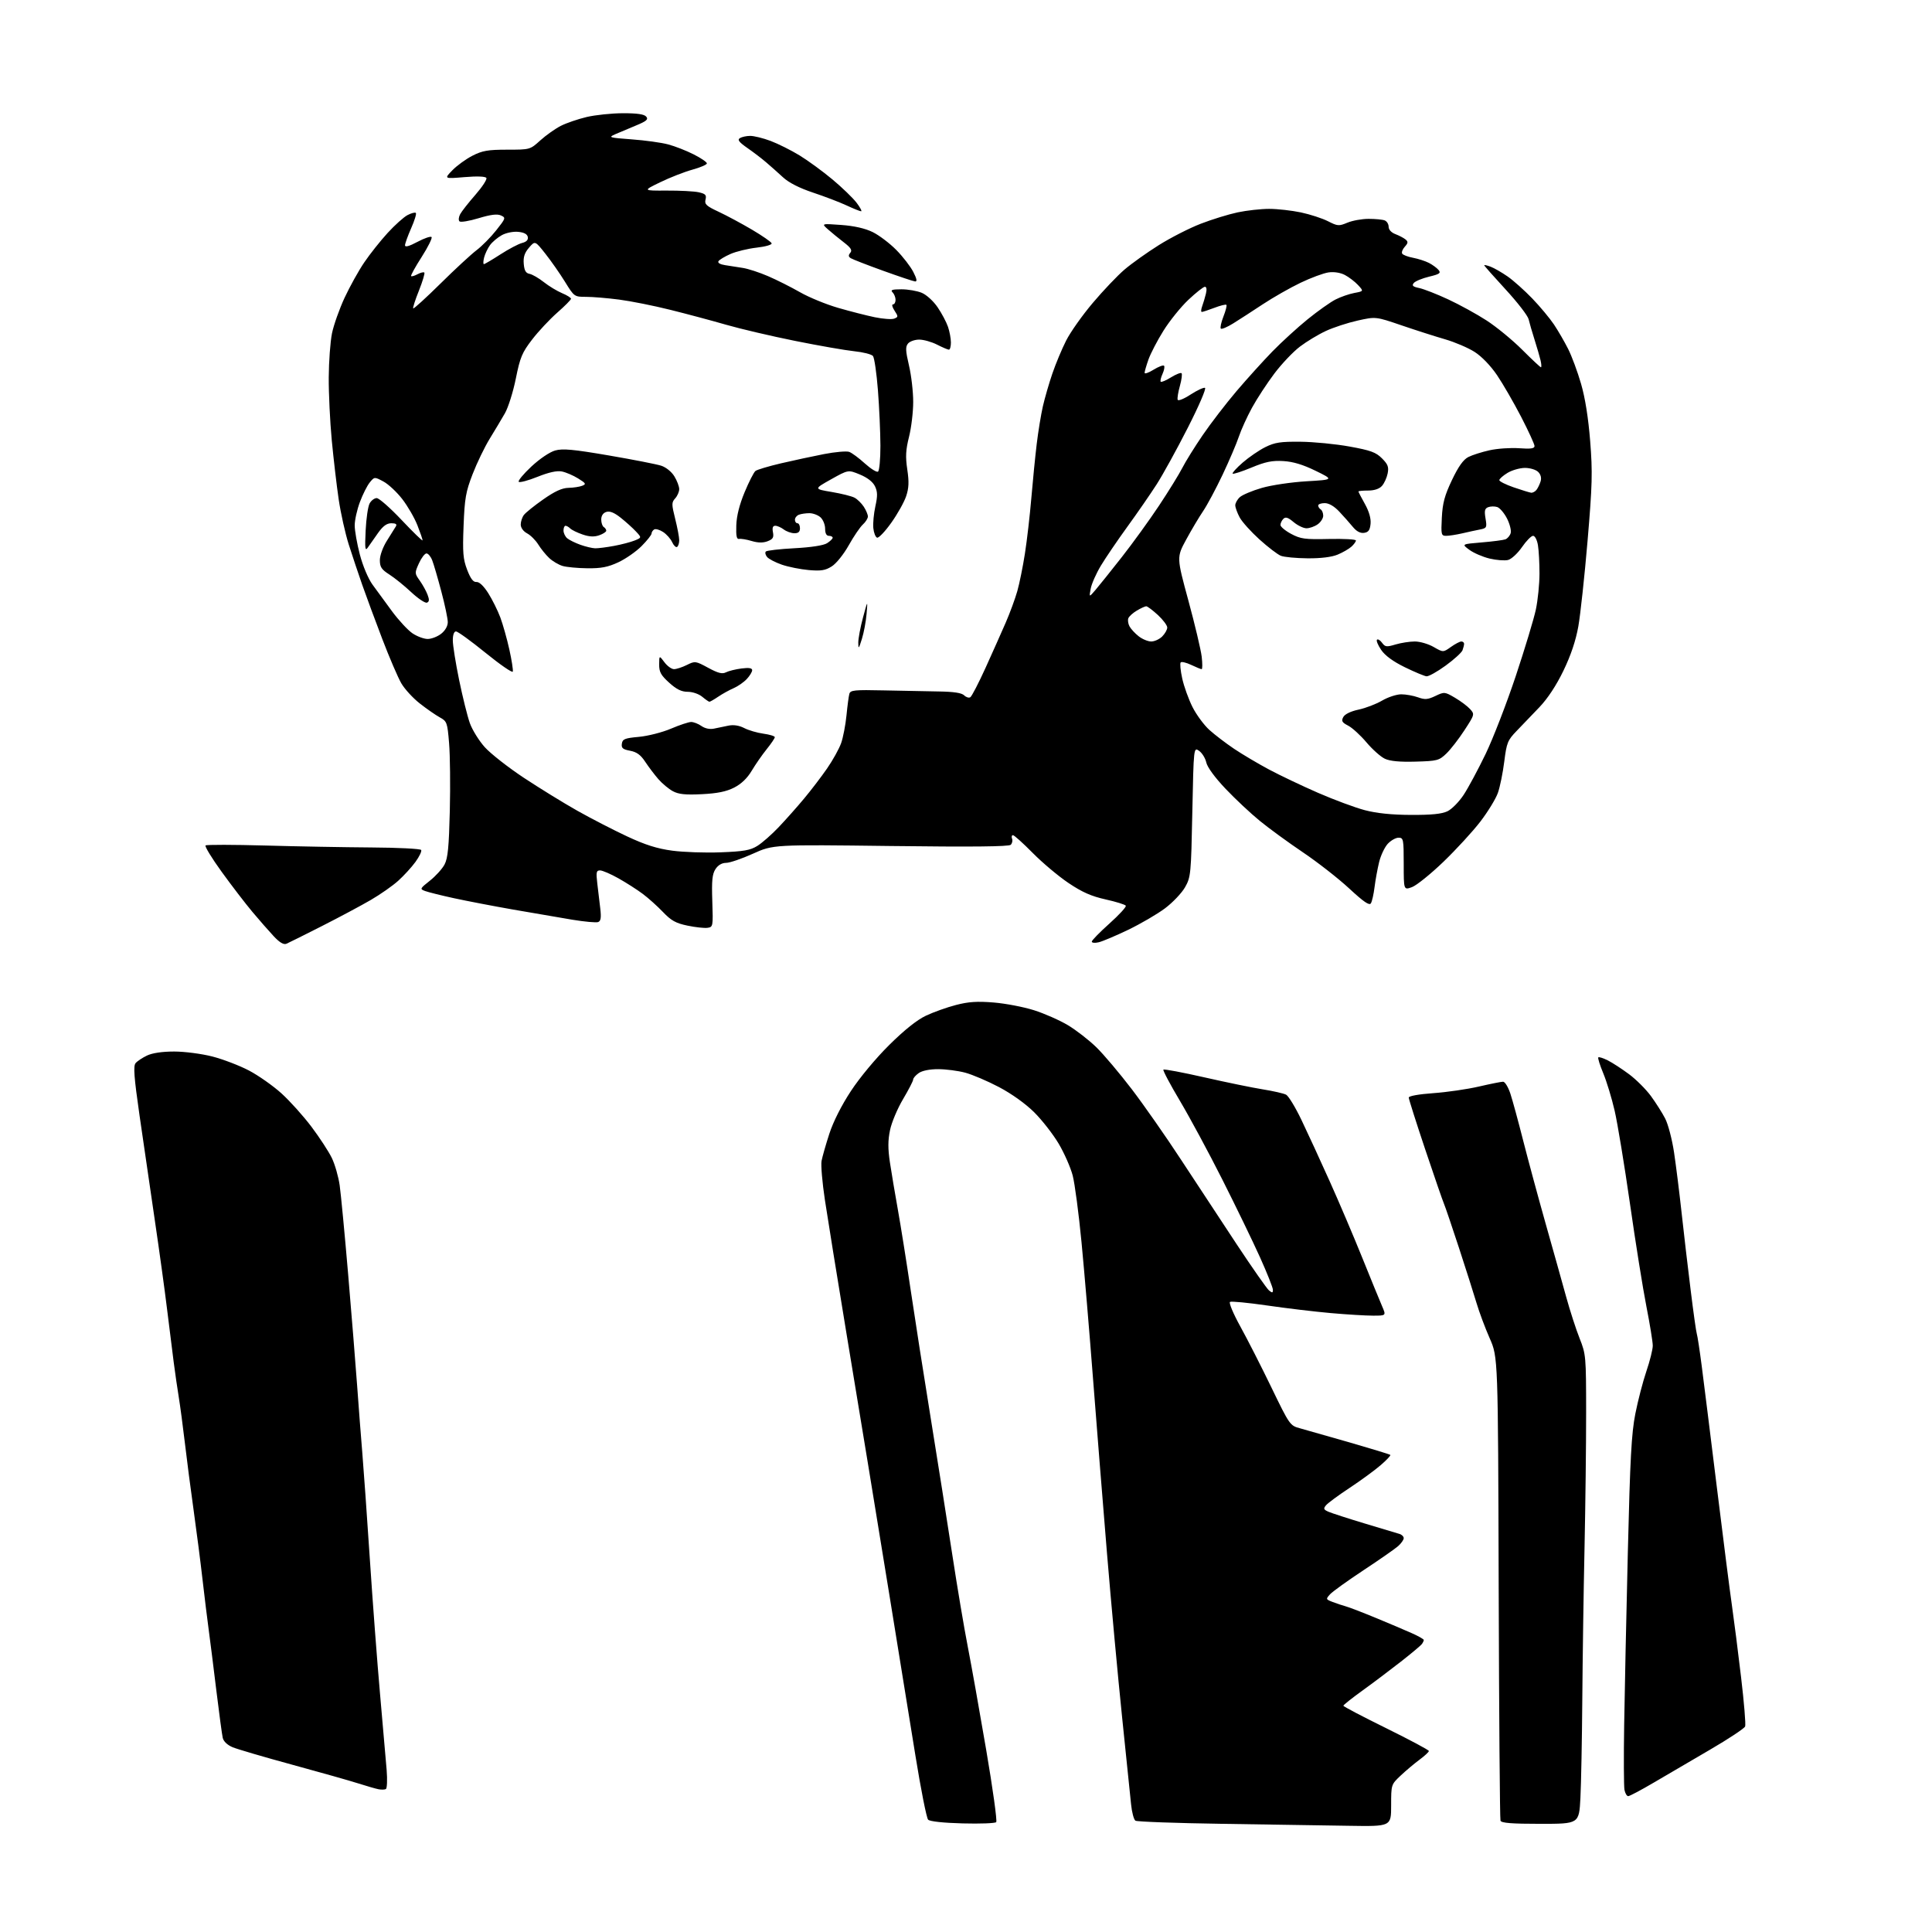 <?xml version="1.0" encoding="UTF-8" standalone="no"?>
<svg 
  version="1.1" 
  xmlns="http://www.w3.org/2000/svg" 
  xmlns:xlink="http://www.w3.org/1999/xlink" 
  xmlns:svg="http://www.w3.org/2000/svg"
  xmlns:rdf="http://www.w3.org/1999/02/22-rdf-syntax-ns#"
  xmlns:cc="http://creativecommons.org/ns#"
  xmlns:dc="http://purl.org/dc/elements/1.1/"
  viewBox="0 0 768 768"
  width="768"
  height="768"
>
<style>svg {background-color: white; }</style>"
<path stroke="none" fill="black" fill-rule="evenodd" d="M536.25,725.78C527.04,725.62 504.43,725.27 486.00,725.00C467.57,724.73 451.98,724.16 451.35,723.75C450.72,723.34 449.94,720.42 449.62,717.25C449.30,714.09 447.69,698.45 446.04,682.50C444.39,666.55 441.69,637.30 440.05,617.50C438.41,597.70 435.91,566.42 434.49,548.00C433.07,529.58 431.02,505.20 429.92,493.82C428.83,482.45 427.25,470.53 426.42,467.32C425.59,464.12 423.08,458.41 420.85,454.64C418.61,450.87 414.22,445.24 411.10,442.14C407.66,438.73 402.14,434.78 397.13,432.14C392.57,429.74 386.52,427.16 383.67,426.40C380.83,425.64 376.01,425.02 372.97,425.01C369.57,425.00 366.59,425.60 365.22,426.56C364.00,427.41 363.00,428.57 363.00,429.13C363.00,429.69 361.19,433.19 358.98,436.92C356.77,440.64 354.44,446.16 353.81,449.19C352.95,453.29 352.93,456.58 353.76,462.10C354.38,466.17 355.80,474.68 356.94,481.00C358.07,487.32 360.36,501.67 362.02,512.89C363.68,524.10 367.27,547.05 370.00,563.89C372.73,580.72 376.57,605.08 378.55,618.00C380.52,630.92 383.29,647.35 384.69,654.50C386.09,661.65 389.38,680.10 392.01,695.50C394.64,710.90 396.44,723.88 396.01,724.33C395.58,724.79 389.58,725.02 382.66,724.83C374.99,724.63 369.65,724.05 368.95,723.36C368.32,722.73 366.05,711.25 363.89,697.86C361.73,684.46 357.04,655.50 353.46,633.50C349.88,611.50 346.06,588.10 344.97,581.50C343.88,574.90 340.02,551.50 336.39,529.50C332.76,507.50 328.95,483.88 327.91,477.00C326.87,470.12 326.27,463.15 326.58,461.50C326.89,459.85 328.27,455.00 329.66,450.72C331.22,445.91 334.50,439.41 338.24,433.72C341.73,428.39 348.16,420.66 353.47,415.41C359.48,409.45 364.53,405.42 368.08,403.75C371.06,402.34 376.43,400.42 380.00,399.50C384.99,398.20 388.47,397.97 395.00,398.51C399.68,398.89 406.88,400.27 411.00,401.57C415.12,402.87 421.20,405.55 424.50,407.52C427.80,409.50 432.89,413.45 435.82,416.31C438.75,419.16 445.09,426.68 449.92,433.00C454.74,439.32 463.55,451.93 469.48,461.00C475.42,470.07 485.36,485.18 491.57,494.57C497.78,503.96 503.57,512.23 504.43,512.95C505.74,514.03 506.00,513.99 506.00,512.71C506.00,511.87 503.70,506.08 500.89,499.84C498.08,493.60 491.36,479.73 485.95,469.00C480.54,458.27 472.93,444.15 469.04,437.61C465.14,431.06 462.19,425.48 462.47,425.20C462.75,424.91 470.08,426.29 478.74,428.26C487.41,430.23 497.88,432.38 502.00,433.04C506.12,433.70 510.28,434.65 511.24,435.15C512.20,435.65 514.97,440.21 517.39,445.28C519.82,450.35 524.84,461.25 528.54,469.50C532.25,477.75 538.10,491.48 541.53,500.00C544.97,508.52 548.51,517.19 549.41,519.25C551.03,523.00 551.03,523.00 545.76,522.99C542.87,522.99 535.33,522.53 529.00,521.97C522.67,521.41 511.29,520.06 503.70,518.95C496.11,517.85 489.47,517.21 488.95,517.53C488.42,517.86 490.27,522.26 493.06,527.31C495.85,532.37 501.42,543.29 505.43,551.59C512.56,566.33 512.83,566.71 516.62,567.73C518.75,568.31 527.65,570.84 536.39,573.36C545.12,575.88 552.46,578.12 552.68,578.35C552.91,578.58 551.16,580.43 548.80,582.46C546.43,584.50 540.88,588.56 536.46,591.48C532.03,594.40 527.82,597.51 527.11,598.37C525.99,599.72 526.14,600.10 528.15,600.97C529.44,601.53 535.90,603.62 542.50,605.61C549.10,607.61 555.29,609.46 556.25,609.74C557.21,610.01 558.00,610.78 558.00,611.44C558.00,612.11 556.99,613.54 555.75,614.63C554.51,615.72 548.32,620.03 542.00,624.20C535.67,628.38 529.69,632.68 528.71,633.76C526.99,635.67 527.02,635.76 529.72,636.80C531.25,637.39 533.62,638.18 535.00,638.56C536.38,638.94 541.77,641.02 547.00,643.18C552.23,645.34 558.64,648.06 561.25,649.23C563.86,650.39 565.99,651.60 565.98,651.92C565.98,652.24 565.64,652.96 565.23,653.53C564.83,654.09 561.07,657.24 556.87,660.53C552.68,663.81 545.82,668.98 541.63,672.00C537.44,675.02 534.01,677.75 534.00,678.05C534.00,678.35 541.65,682.37 551.00,686.97C560.35,691.58 568.00,695.66 568.00,696.05C568.00,696.44 566.31,698.01 564.25,699.53C562.19,701.06 558.81,703.90 556.75,705.85C553.00,709.40 553.00,709.41 553.00,717.73C553.00,726.05 553.00,726.05 536.25,725.78zM612.32,725.00C600.93,725.00 596.82,724.68 596.47,723.75C596.22,723.06 595.89,681.33 595.75,631.00C595.49,539.50 595.49,539.50 592.18,532.00C590.36,527.88 588.01,521.58 586.95,518.00C585.88,514.42 582.74,504.52 579.95,496.00C577.16,487.48 574.48,479.60 574.00,478.50C573.51,477.40 570.16,467.69 566.55,456.93C562.95,446.17 560.00,436.88 560.00,436.30C560.00,435.67 563.98,434.96 569.75,434.55C575.11,434.17 583.25,432.99 587.83,431.93C592.41,430.87 596.76,430.00 597.50,430.00C598.24,430.00 599.54,432.14 600.40,434.75C601.26,437.36 603.56,445.80 605.51,453.50C607.47,461.20 611.49,476.05 614.44,486.50C617.40,496.95 621.06,510.00 622.57,515.50C624.08,521.00 626.49,528.42 627.91,532.00C630.43,538.33 630.50,539.11 630.51,561.50C630.52,574.15 630.23,598.45 629.87,615.50C629.50,632.55 629.11,659.55 628.99,675.50C628.87,691.45 628.53,709.11 628.24,714.75C627.70,725.00 627.70,725.00 612.32,725.00zM647.24,714.00C646.68,714.00 646.02,712.86 645.75,711.48C645.49,710.09 645.43,698.50 645.63,685.73C645.83,672.95 646.48,642.02 647.09,617.00C647.99,579.80 648.53,569.77 650.07,562.00C651.10,556.77 653.08,549.16 654.47,545.07C655.86,540.99 657.00,536.42 657.00,534.92C657.00,533.42 655.86,526.41 654.47,519.34C653.08,512.28 650.14,493.90 647.94,478.50C645.73,463.10 642.99,446.45 641.84,441.50C640.70,436.55 638.66,429.86 637.32,426.64C635.98,423.42 635.09,420.57 635.35,420.32C635.60,420.06 637.32,420.61 639.16,421.54C641.00,422.47 644.80,424.95 647.61,427.04C650.42,429.14 654.31,433.03 656.26,435.68C658.20,438.33 660.75,442.35 661.92,444.61C663.10,446.87 664.69,452.95 665.46,458.11C666.24,463.28 667.58,474.02 668.45,482.00C669.32,489.98 670.94,503.81 672.05,512.74C673.15,521.68 674.26,529.55 674.51,530.24C674.76,530.93 675.64,536.67 676.46,543.00C677.28,549.33 680.01,571.15 682.51,591.50C685.01,611.85 687.71,633.00 688.51,638.50C689.30,644.00 690.92,656.69 692.10,666.69C693.29,676.69 694.02,685.51 693.72,686.29C693.42,687.06 687.18,691.20 679.84,695.48C672.50,699.76 662.39,705.68 657.37,708.63C652.35,711.58 647.79,714.00 647.24,714.00zM153.38,711.18C152.90,711.44 151.60,711.47 150.50,711.26C149.40,711.05 145.80,710.01 142.50,708.96C139.20,707.90 127.37,704.55 116.20,701.51C105.04,698.47 94.37,695.34 92.49,694.56C90.38,693.68 88.87,692.24 88.54,690.82C88.25,689.54 87.11,681.08 86.00,672.00C84.90,662.92 83.54,652.12 82.98,648.00C82.42,643.88 81.31,634.88 80.52,628.00C79.74,621.12 78.15,608.75 76.99,600.50C75.83,592.25 74.25,580.10 73.48,573.50C72.70,566.90 71.62,558.80 71.08,555.50C70.54,552.20 69.62,545.90 69.05,541.50C68.47,537.10 67.29,527.65 66.42,520.50C65.56,513.35 63.36,497.38 61.53,485.00C59.71,472.62 56.97,453.85 55.45,443.29C53.28,428.20 52.95,423.77 53.89,422.63C54.55,421.83 56.60,420.47 58.45,419.59C60.58,418.58 64.51,418.00 69.24,418.00C73.37,418.00 80.11,418.88 84.39,419.97C88.63,421.06 95.19,423.57 98.97,425.55C102.75,427.54 108.56,431.63 111.88,434.63C115.21,437.64 120.57,443.61 123.80,447.89C127.03,452.18 130.67,457.76 131.90,460.30C133.13,462.84 134.54,467.75 135.03,471.21C135.52,474.67 137.03,490.55 138.39,506.50C139.75,522.45 141.36,542.48 141.98,551.00C142.59,559.52 143.51,571.45 144.02,577.50C144.53,583.55 145.87,602.45 147.00,619.50C148.12,636.55 149.96,660.85 151.08,673.50C152.20,686.15 153.38,699.70 153.70,703.61C154.01,707.52 153.87,710.93 153.38,711.18zM113.88,375.15C112.76,375.63 111.19,374.70 108.81,372.17C106.92,370.15 103.11,365.80 100.34,362.50C97.57,359.20 92.08,352.04 88.13,346.58C84.17,341.12 81.29,336.39 81.72,336.07C82.15,335.74 92.85,335.76 105.50,336.11C118.15,336.47 137.14,336.81 147.69,336.88C158.25,336.94 167.13,337.39 167.42,337.88C167.72,338.36 166.70,340.49 165.15,342.63C163.60,344.76 160.51,348.13 158.29,350.13C156.08,352.13 151.16,355.56 147.38,357.76C143.60,359.96 134.88,364.62 128.00,368.11C121.12,371.61 114.77,374.77 113.88,375.15zM436.75,374.57C435.24,374.93 434.00,374.81 434.00,374.31C434.00,373.81 437.16,370.58 441.01,367.13C444.87,363.68 447.80,360.48 447.52,360.03C447.24,359.57 443.62,358.45 439.48,357.53C433.80,356.26 430.17,354.66 424.72,350.99C420.75,348.32 414.36,342.95 410.53,339.07C406.69,335.18 403.16,332.00 402.67,332.00C402.18,332.00 402.02,332.62 402.31,333.38C402.61,334.14 402.37,335.23 401.78,335.82C401.05,336.55 386.34,336.70 354.05,336.30C307.38,335.72 307.38,335.72 299.31,339.36C294.88,341.36 290.08,343.00 288.65,343.00C286.98,343.00 285.46,343.89 284.42,345.47C283.13,347.45 282.87,350.01 283.15,358.22C283.49,368.25 283.44,368.51 281.25,368.82C280.01,369.00 276.42,368.61 273.28,367.95C268.65,366.99 266.81,365.97 263.54,362.54C261.32,360.22 257.70,356.97 255.50,355.33C253.30,353.68 248.97,350.91 245.88,349.17C242.79,347.43 239.48,346.00 238.53,346.00C237.04,346.00 236.90,346.71 237.44,351.25C237.79,354.14 238.32,358.64 238.63,361.25C239.04,364.79 238.83,366.13 237.78,366.53C237.01,366.83 232.35,366.40 227.44,365.59C222.52,364.77 211.97,362.96 204.00,361.57C196.03,360.17 185.41,358.13 180.41,357.04C175.40,355.95 170.29,354.67 169.03,354.21C166.82,353.39 166.88,353.26 170.91,350.07C173.19,348.26 175.81,345.37 176.72,343.64C178.03,341.16 178.46,336.69 178.81,322.29C179.05,312.27 178.92,300.19 178.52,295.43C177.84,287.17 177.67,286.72 174.80,285.15C173.15,284.24 169.59,281.77 166.89,279.65C164.18,277.54 160.88,273.94 159.54,271.65C158.21,269.37 154.80,261.43 151.96,254.00C149.12,246.57 145.54,236.90 144.00,232.50C142.46,228.10 140.05,220.90 138.65,216.50C137.25,212.10 135.44,204.00 134.63,198.50C133.82,193.00 132.59,182.43 131.88,175.00C131.18,167.57 130.64,156.32 130.68,150.00C130.72,143.68 131.30,135.80 131.97,132.50C132.65,129.20 134.90,122.85 136.97,118.38C139.05,113.92 142.57,107.57 144.81,104.29C147.04,101.00 151.21,95.74 154.08,92.61C156.95,89.47 160.52,86.27 162.02,85.49C163.52,84.71 165.00,84.33 165.31,84.65C165.63,84.96 164.78,87.70 163.44,90.73C162.10,93.77 161.00,96.82 161.00,97.52C161.00,98.35 162.67,97.89 165.93,96.15C168.64,94.71 171.17,93.84 171.55,94.22C171.93,94.60 170.16,98.16 167.63,102.13C165.09,106.09 163.19,109.53 163.42,109.75C163.64,109.98 164.81,109.64 166.00,109.00C167.19,108.36 168.40,108.07 168.68,108.35C168.96,108.63 167.99,111.86 166.53,115.53C165.06,119.19 164.04,122.38 164.26,122.60C164.49,122.82 169.36,118.38 175.09,112.73C180.81,107.07 187.27,101.11 189.42,99.47C191.58,97.84 195.11,94.27 197.27,91.53C201.07,86.73 201.13,86.54 199.10,85.63C197.62,84.97 195.03,85.30 190.26,86.74C186.54,87.87 183.12,88.43 182.66,88.00C182.19,87.57 182.31,86.29 182.92,85.15C183.52,84.02 186.26,80.54 188.99,77.42C191.72,74.29 193.68,71.29 193.34,70.74C192.95,70.11 189.69,69.99 184.62,70.41C176.52,71.09 176.52,71.09 179.81,67.70C181.62,65.83 185.21,63.23 187.80,61.90C191.74,59.89 193.96,59.50 201.60,59.50C210.69,59.50 210.70,59.50 214.80,55.79C217.06,53.75 220.72,51.17 222.92,50.04C225.13,48.91 229.76,47.33 233.22,46.51C236.67,45.70 243.16,45.02 247.63,45.01C253.31,45.00 256.10,45.41 256.89,46.37C257.81,47.47 257.01,48.16 252.76,49.91C249.87,51.10 246.16,52.66 244.52,53.38C241.72,54.62 242.11,54.73 251.12,55.40C256.38,55.78 262.89,56.68 265.59,57.40C268.29,58.11 272.86,59.90 275.75,61.37C278.64,62.83 281.00,64.44 281.00,64.95C281.00,65.45 278.41,66.57 275.25,67.44C272.09,68.31 266.35,70.55 262.50,72.42C255.50,75.81 255.50,75.81 265.00,75.76C270.23,75.73 275.96,76.03 277.75,76.43C280.45,77.04 280.91,77.52 280.46,79.33C279.99,81.18 280.77,81.90 285.71,84.20C288.89,85.69 294.85,88.89 298.95,91.31C303.05,93.73 306.56,96.17 306.74,96.72C306.93,97.29 304.30,98.04 300.79,98.44C297.33,98.83 292.65,99.96 290.38,100.96C288.11,101.96 285.96,103.25 285.60,103.84C285.21,104.48 286.25,105.10 288.22,105.40C290.02,105.68 293.22,106.18 295.32,106.51C297.42,106.84 301.92,108.31 305.32,109.78C308.72,111.24 314.43,114.11 318.00,116.15C321.57,118.20 328.40,121.00 333.17,122.38C337.94,123.76 344.50,125.44 347.76,126.11C351.02,126.78 354.48,127.03 355.45,126.66C357.10,126.02 357.11,125.81 355.59,123.49C354.69,122.12 354.41,121.00 354.98,121.00C355.54,121.00 356.00,120.19 356.00,119.20C356.00,118.21 355.46,116.86 354.80,116.20C353.87,115.27 354.65,115.00 358.33,115.00C360.93,115.00 364.57,115.63 366.42,116.40C368.30,117.19 371.06,119.70 372.72,122.15C374.35,124.54 376.20,128.03 376.84,129.90C377.48,131.77 378.00,134.58 378.00,136.15C378.00,137.72 377.65,139.00 377.21,139.00C376.78,139.00 374.66,138.10 372.50,137.00C370.34,135.90 367.15,135.00 365.41,135.00C363.67,135.00 361.66,135.70 360.95,136.56C359.89,137.84 359.96,139.40 361.34,145.31C362.27,149.26 363.02,155.78 363.01,159.79C363.01,163.81 362.26,170.04 361.35,173.65C360.04,178.86 359.90,181.55 360.66,186.63C361.40,191.56 361.29,194.01 360.20,197.27C359.42,199.60 356.77,204.34 354.30,207.80C351.84,211.27 349.30,213.94 348.66,213.73C348.02,213.52 347.35,211.81 347.16,209.92C346.97,208.04 347.34,204.15 347.97,201.27C348.89,197.12 348.86,195.49 347.82,193.31C346.97,191.55 344.82,189.87 341.85,188.64C337.20,186.71 337.20,186.71 330.36,190.54C323.52,194.37 323.52,194.37 330.59,195.56C334.49,196.22 338.58,197.24 339.69,197.84C340.81,198.43 342.46,200.05 343.36,201.42C344.26,202.80 345.00,204.55 345.00,205.31C345.00,206.07 344.10,207.51 343.00,208.50C341.90,209.50 339.38,213.20 337.41,216.72C335.39,220.33 332.44,224.01 330.66,225.13C328.09,226.76 326.38,227.03 321.50,226.61C318.20,226.32 313.39,225.36 310.81,224.47C308.23,223.58 305.58,222.20 304.92,221.40C304.26,220.60 304.04,219.63 304.44,219.23C304.84,218.83 309.96,218.24 315.83,217.93C322.42,217.58 327.36,216.82 328.75,215.94C329.99,215.16 331.00,214.18 331.00,213.76C331.00,213.34 330.32,213.00 329.50,213.00C328.52,213.00 328.00,212.02 328.00,210.15C328.00,208.59 327.18,206.57 326.17,205.65C325.17,204.74 323.18,204.00 321.75,204.00C320.33,204.00 318.45,204.27 317.58,204.61C316.71,204.94 316.00,205.84 316.00,206.61C316.00,207.37 316.45,208.00 317.00,208.00C317.55,208.00 318.00,208.90 318.00,210.00C318.00,211.42 317.34,211.99 315.75,211.97C314.51,211.95 312.63,211.28 311.56,210.47C310.49,209.66 308.98,209.00 308.19,209.00C307.20,209.00 306.92,209.78 307.26,211.57C307.66,213.65 307.25,214.34 305.13,215.15C303.33,215.84 301.34,215.81 298.81,215.06C296.79,214.45 294.54,214.08 293.81,214.23C292.83,214.43 292.55,213.06 292.69,208.83C292.81,205.09 293.94,200.60 296.00,195.65C297.72,191.52 299.66,187.72 300.31,187.21C300.97,186.70 305.55,185.33 310.50,184.17C315.45,183.02 323.14,181.36 327.58,180.50C332.03,179.64 336.53,179.25 337.58,179.63C338.64,180.02 341.42,182.07 343.77,184.21C346.13,186.34 348.49,187.82 349.02,187.48C349.56,187.15 349.99,182.52 349.98,177.19C349.96,171.86 349.52,161.93 348.99,155.12C348.46,148.31 347.57,142.19 347.01,141.51C346.44,140.83 343.09,139.98 339.56,139.62C336.02,139.25 325.42,137.40 316.00,135.50C306.57,133.60 294.28,130.72 288.67,129.10C283.07,127.48 273.08,124.81 266.49,123.17C259.90,121.52 250.72,119.69 246.09,119.09C241.47,118.49 235.57,118.00 232.98,118.00C228.32,118.00 228.25,117.95 224.62,112.06C222.60,108.79 219.09,103.76 216.82,100.89C212.69,95.66 212.69,95.66 210.29,98.45C208.52,100.51 207.97,102.18 208.20,104.86C208.42,107.56 209.01,108.58 210.50,108.86C211.60,109.07 214.15,110.54 216.16,112.13C218.18,113.73 221.44,115.70 223.41,116.53C225.39,117.35 226.99,118.36 226.99,118.76C226.98,119.17 224.52,121.65 221.52,124.28C218.52,126.92 214.02,131.72 211.53,134.97C207.54,140.15 206.75,142.03 205.05,150.48C203.99,155.76 202.03,161.98 200.71,164.29C199.38,166.61 196.65,171.18 194.64,174.45C192.64,177.72 189.59,184.02 187.88,188.45C185.16,195.48 184.70,198.08 184.28,209.00C183.86,219.68 184.07,222.23 185.70,226.50C187.07,230.06 188.13,231.46 189.39,231.35C190.50,231.25 192.26,232.92 194.09,235.80C195.69,238.33 197.85,242.67 198.89,245.45C199.92,248.23 201.54,253.97 202.48,258.22C203.42,262.46 204.03,266.41 203.84,266.98C203.65,267.55 198.78,264.19 193.01,259.51C187.25,254.83 181.96,251.00 181.27,251.00C180.48,251.00 180.00,252.35 180.00,254.56C180.00,256.52 181.13,263.61 182.51,270.31C183.89,277.02 185.80,284.71 186.76,287.42C187.72,290.12 190.39,294.43 192.69,297.00C195.00,299.57 201.98,305.04 208.19,309.16C214.41,313.27 224.00,319.18 229.50,322.28C235.00,325.38 243.91,329.97 249.29,332.48C256.52,335.86 261.21,337.34 267.20,338.15C271.67,338.75 280.34,339.05 286.48,338.81C295.65,338.46 298.25,338.01 301.07,336.25C302.96,335.08 306.77,331.73 309.54,328.81C312.31,325.89 316.84,320.80 319.59,317.50C322.35,314.20 326.48,308.80 328.76,305.50C331.05,302.20 333.57,297.65 334.37,295.39C335.16,293.13 336.11,288.18 336.49,284.39C336.86,280.60 337.37,276.74 337.63,275.82C338.04,274.34 339.63,274.18 351.30,274.44C358.56,274.60 368.41,274.80 373.18,274.87C379.16,274.96 382.29,275.44 383.27,276.41C384.04,277.18 385.15,277.52 385.72,277.16C386.29,276.80 389.01,271.55 391.76,265.50C394.50,259.45 398.12,251.35 399.79,247.50C401.46,243.65 403.53,238.03 404.39,235.00C405.25,231.97 406.62,225.22 407.43,220.00C408.25,214.78 409.39,204.88 409.97,198.00C410.55,191.12 411.51,181.45 412.11,176.50C412.70,171.55 413.81,164.80 414.56,161.50C415.32,158.20 417.01,152.35 418.33,148.50C419.64,144.65 422.10,138.75 423.80,135.40C425.49,132.04 430.27,125.29 434.41,120.40C438.55,115.50 444.22,109.54 447.02,107.15C449.82,104.76 455.95,100.39 460.65,97.44C465.35,94.49 472.85,90.66 477.32,88.94C481.79,87.21 488.39,85.18 491.98,84.42C495.56,83.66 501.20,83.03 504.50,83.03C507.80,83.03 513.49,83.67 517.14,84.44C520.80,85.22 525.63,86.79 527.89,87.94C531.71,89.89 532.23,89.93 535.61,88.52C537.61,87.68 541.40,87.00 544.04,87.00C546.68,87.00 549.55,87.27 550.42,87.61C551.29,87.94 552.00,89.08 552.00,90.13C552.00,91.30 553.06,92.45 554.72,93.08C556.21,93.65 558.02,94.60 558.74,95.20C559.81,96.09 559.75,96.62 558.43,98.08C557.53,99.07 557.07,100.30 557.39,100.82C557.71,101.35 559.65,102.09 561.70,102.47C563.75,102.86 566.60,103.78 568.04,104.52C569.47,105.26 571.19,106.52 571.86,107.33C572.87,108.55 572.28,108.97 568.08,109.98C565.34,110.64 562.61,111.77 562.00,112.50C561.14,113.54 561.62,113.97 564.20,114.51C566.02,114.90 571.17,116.91 575.66,119.00C580.14,121.08 587.03,124.86 590.95,127.40C594.87,129.94 601.23,135.16 605.08,139.01C608.92,142.85 612.29,146.00 612.55,146.00C612.82,146.00 612.75,144.76 612.40,143.25C612.04,141.74 610.96,138.03 610.00,135.00C609.04,131.97 607.98,128.34 607.65,126.91C607.32,125.49 603.21,120.17 598.52,115.08C593.84,110.00 590.00,105.66 590.00,105.44C590.00,105.23 591.16,105.49 592.58,106.03C593.99,106.57 597.03,108.32 599.33,109.92C601.62,111.52 606.03,115.46 609.11,118.66C612.20,121.87 616.07,126.53 617.73,129.00C619.38,131.47 621.91,135.84 623.35,138.69C624.80,141.55 627.11,147.79 628.49,152.56C630.13,158.20 631.39,166.16 632.12,175.37C633.10,187.72 632.97,192.72 631.08,215.00C629.89,229.03 628.24,244.32 627.41,249.00C626.39,254.69 624.44,260.51 621.49,266.61C618.68,272.43 615.24,277.66 611.95,281.11C609.12,284.07 605.05,288.32 602.90,290.54C599.30,294.26 598.92,295.22 597.97,302.73C597.41,307.22 596.27,312.81 595.44,315.17C594.61,317.53 591.48,322.65 588.49,326.56C585.50,330.46 578.88,337.67 573.78,342.58C568.67,347.49 563.04,352.02 561.25,352.66C558.00,353.83 558.00,353.83 558.00,343.41C558.00,333.59 557.88,333.00 555.95,333.00C554.83,333.00 552.90,334.09 551.66,335.42C550.43,336.75 548.88,340.01 548.23,342.67C547.58,345.33 546.76,349.80 546.41,352.62C546.06,355.44 545.41,358.34 544.95,359.08C544.34,360.07 542.11,358.54 536.31,353.17C532.02,349.19 523.77,342.75 518.00,338.86C512.23,334.97 504.50,329.34 500.84,326.35C497.17,323.36 491.03,317.61 487.19,313.56C482.94,309.09 479.94,304.99 479.52,303.11C479.15,301.40 477.86,299.32 476.67,298.48C474.50,296.96 474.50,296.96 473.97,322.73C473.47,347.53 473.36,348.66 471.07,352.70C469.76,355.00 466.17,358.78 463.10,361.08C460.02,363.38 453.45,367.21 448.50,369.60C443.55,371.98 438.26,374.22 436.75,374.57zM560.85,323.94C568.98,323.98 573.10,323.57 575.37,322.50C577.11,321.67 580.03,318.71 581.86,315.91C583.69,313.12 587.61,305.81 590.57,299.68C593.52,293.55 598.90,279.65 602.52,268.80C606.13,257.95 609.74,246.02 610.53,242.29C611.32,238.55 611.97,232.12 611.97,228.00C611.98,223.88 611.70,218.81 611.36,216.75C611.01,214.62 610.17,213.00 609.42,213.00C608.69,213.00 606.71,215.02 605.01,217.49C603.30,219.97 600.82,222.26 599.48,222.60C598.13,222.93 594.82,222.68 592.11,222.03C589.39,221.37 585.79,219.82 584.09,218.56C581.00,216.29 581.00,216.29 588.97,215.62C593.36,215.26 597.62,214.70 598.44,214.39C599.25,214.07 600.19,212.98 600.51,211.96C600.83,210.95 600.18,208.32 599.07,206.13C597.95,203.94 596.19,201.88 595.16,201.55C594.13,201.22 592.51,201.25 591.58,201.61C590.21,202.13 590.00,203.02 590.52,206.09C591.13,209.70 591.00,209.95 588.33,210.48C586.77,210.78 583.58,211.47 581.24,212.02C578.89,212.56 576.03,213.00 574.88,213.00C572.91,213.00 572.80,212.56 573.15,205.75C573.45,199.96 574.26,196.95 577.18,190.82C579.74,185.44 581.69,182.70 583.67,181.68C585.23,180.89 589.03,179.67 592.12,178.99C595.21,178.30 600.50,177.94 603.87,178.18C608.49,178.52 610.00,178.30 610.00,177.31C610.00,176.59 607.60,171.36 604.67,165.69C601.73,160.02 597.42,152.56 595.08,149.11C592.50,145.32 588.97,141.67 586.16,139.88C583.60,138.25 578.35,136.01 574.50,134.89C570.65,133.78 562.86,131.29 557.19,129.35C546.88,125.83 546.88,125.83 539.69,127.43C535.74,128.31 530.04,130.17 527.04,131.57C524.04,132.96 519.40,135.76 516.72,137.80C514.04,139.83 509.47,144.65 506.57,148.50C503.67,152.35 499.67,158.46 497.69,162.08C495.71,165.70 493.36,170.88 492.46,173.58C491.56,176.29 488.66,183.08 486.01,188.69C483.35,194.29 479.87,200.81 478.25,203.19C476.64,205.56 473.61,210.66 471.52,214.51C467.72,221.52 467.72,221.52 472.41,238.77C474.99,248.25 477.36,258.26 477.69,261.01C478.01,263.75 478.01,266.00 477.67,266.00C477.34,266.00 475.48,265.24 473.55,264.32C471.61,263.40 469.72,262.94 469.35,263.31C468.98,263.68 469.26,266.58 469.96,269.74C470.66,272.91 472.50,278.00 474.04,281.06C475.58,284.12 478.60,288.22 480.76,290.17C482.92,292.12 487.35,295.50 490.60,297.68C493.84,299.86 500.06,303.54 504.41,305.87C508.76,308.19 517.54,312.37 523.91,315.15C530.29,317.93 538.65,321.03 542.50,322.05C547.23,323.29 553.17,323.91 560.85,323.94zM279.02,315.70C272.50,316.03 269.80,315.75 267.50,314.53C265.85,313.65 263.24,311.48 261.70,309.71C260.17,307.95 257.81,304.83 256.47,302.80C254.68,300.07 253.09,298.92 250.46,298.43C247.55,297.88 246.95,297.36 247.20,295.63C247.46,293.78 248.36,293.42 254.00,292.91C257.57,292.58 263.30,291.12 266.72,289.66C270.14,288.20 273.75,287.00 274.75,287.00C275.74,287.00 277.59,287.72 278.84,288.60C280.26,289.59 282.16,289.99 283.82,289.64C285.29,289.33 287.90,288.79 289.62,288.44C291.63,288.04 293.84,288.38 295.85,289.42C297.56,290.31 301.00,291.31 303.48,291.65C305.97,291.99 308.00,292.62 308.00,293.04C308.00,293.46 306.54,295.62 304.75,297.84C302.96,300.06 300.30,303.90 298.82,306.38C297.06,309.35 294.68,311.63 291.84,313.08C288.73,314.67 285.18,315.39 279.02,315.70zM562.69,302.76C556.40,302.94 552.55,302.57 550.50,301.61C548.85,300.84 545.56,297.91 543.19,295.10C540.82,292.29 537.55,289.30 535.92,288.46C533.47,287.19 533.14,286.61 533.97,285.05C534.60,283.88 536.92,282.75 540.07,282.08C542.88,281.48 547.08,279.86 549.42,278.49C551.76,277.12 555.18,276.00 557.02,276.00C558.85,276.00 561.84,276.54 563.66,277.19C566.43,278.19 567.55,278.11 570.59,276.66C574.14,274.97 574.29,274.98 578.36,277.36C580.64,278.70 583.35,280.73 584.38,281.87C586.24,283.92 586.21,284.04 582.14,290.28C579.88,293.76 576.64,297.93 574.95,299.55C572.05,302.33 571.33,302.52 562.69,302.76zM282.00,278.96C281.73,278.95 280.44,278.05 279.14,276.97C277.81,275.86 275.29,275.00 273.39,275.00C270.91,275.00 268.94,274.04 266.00,271.38C262.71,268.41 262.01,267.12 262.03,264.13C262.06,260.50 262.06,260.50 264.12,263.25C265.24,264.76 266.96,266.00 267.93,266.00C268.90,266.00 271.19,265.25 273.03,264.34C276.28,262.72 276.49,262.74 281.51,265.46C285.46,267.60 287.11,268.02 288.58,267.26C289.64,266.72 292.41,266.03 294.75,265.73C297.72,265.35 299.00,265.56 299.00,266.41C299.00,267.08 298.04,268.66 296.86,269.92C295.68,271.19 293.32,272.83 291.61,273.57C289.90,274.31 287.15,275.83 285.50,276.95C283.85,278.07 282.27,278.97 282.00,278.96zM567.05,268.84C566.20,268.75 562.33,267.13 558.45,265.24C553.81,262.97 550.60,260.63 549.06,258.38C547.77,256.49 547.01,254.66 547.37,254.30C547.73,253.94 548.64,254.49 549.39,255.52C550.61,257.19 551.19,257.26 554.74,256.19C556.94,255.54 560.39,255.00 562.42,255.00C564.45,255.00 567.81,255.98 569.89,257.18C573.68,259.36 573.68,259.36 576.75,257.18C578.43,255.98 580.30,255.00 580.90,255.00C581.51,255.00 582.00,255.41 582.00,255.92C582.00,256.42 581.71,257.59 581.36,258.51C581.00,259.43 577.99,262.17 574.66,264.59C571.33,267.02 567.90,268.93 567.05,268.84zM342.61,254.00C341.37,257.97 341.20,258.14 341.18,255.50C341.17,253.85 342.01,249.35 343.05,245.50C344.94,238.50 344.94,238.50 344.48,244.00C344.23,247.03 343.39,251.53 342.61,254.00zM457.63,255.00C458.94,255.00 460.90,254.10 462.00,253.00C463.10,251.90 464.00,250.30 464.00,249.45C464.00,248.60 462.31,246.35 460.25,244.45C458.19,242.56 456.12,241.01 455.65,241.00C455.19,241.00 453.52,241.76 451.94,242.70C450.36,243.63 448.83,245.01 448.53,245.77C448.24,246.53 448.45,247.98 449.00,248.99C449.54,250.01 451.18,251.78 452.63,252.92C454.08,254.07 456.33,255.00 457.63,255.00zM170.01,254.00C171.51,254.00 173.92,253.07 175.37,251.93C176.98,250.66 178.00,248.87 178.00,247.31C178.00,245.91 176.85,240.43 175.44,235.14C174.04,229.84 172.41,224.26 171.82,222.75C171.24,221.24 170.21,220.00 169.53,220.00C168.86,220.00 167.51,221.77 166.53,223.93C164.80,227.76 164.81,227.93 166.86,230.80C168.01,232.42 169.41,234.94 169.96,236.41C170.72,238.40 170.66,239.19 169.71,239.56C169.01,239.83 166.20,237.95 163.47,235.40C160.74,232.84 156.81,229.67 154.75,228.36C151.66,226.39 151.00,225.40 151.00,222.68C151.00,220.80 152.20,217.49 153.80,214.95C155.34,212.50 156.95,209.94 157.36,209.25C157.89,208.38 157.34,208.00 155.57,208.00C153.74,208.00 152.23,209.11 150.26,211.89C148.74,214.03 146.92,216.62 146.22,217.64C145.14,219.20 145.00,218.12 145.35,210.91C145.57,206.18 146.28,201.35 146.91,200.16C147.55,198.97 148.83,198.00 149.75,198.00C150.68,198.00 155.15,201.94 159.69,206.75C164.24,211.56 167.96,215.18 167.98,214.79C167.99,214.39 167.06,211.69 165.92,208.79C164.78,205.88 162.08,201.21 159.92,198.41C157.76,195.61 154.39,192.46 152.42,191.41C148.85,189.50 148.85,189.50 146.98,191.79C145.95,193.05 144.19,196.56 143.06,199.58C141.93,202.60 141.00,206.77 141.00,208.85C141.00,210.92 141.92,216.15 143.05,220.46C144.23,224.95 146.37,230.04 148.08,232.40C149.72,234.65 153.21,239.43 155.84,243.00C158.48,246.57 162.13,250.51 163.96,251.75C165.80,252.99 168.52,254.00 170.01,254.00zM435.48,234.50C436.89,232.85 441.58,227.00 445.90,221.50C450.22,216.00 456.89,206.78 460.73,201.00C464.57,195.22 468.73,188.47 469.99,186.00C471.24,183.53 474.88,177.67 478.08,172.99C481.27,168.31 487.33,160.44 491.53,155.49C495.74,150.55 502.18,143.43 505.84,139.67C509.50,135.92 515.80,130.17 519.84,126.89C523.88,123.62 528.85,120.10 530.89,119.06C532.93,118.02 536.29,116.85 538.36,116.46C542.12,115.76 542.12,115.76 539.81,113.28C538.54,111.92 536.19,110.13 534.59,109.30C532.81,108.37 530.28,107.98 528.09,108.29C526.11,108.58 521.12,110.42 517.00,112.40C512.88,114.37 506.12,118.22 502.00,120.94C497.88,123.67 492.57,127.10 490.20,128.57C487.84,130.04 485.63,130.97 485.30,130.63C484.96,130.30 485.43,128.14 486.33,125.83C487.24,123.53 487.77,121.44 487.51,121.18C487.25,120.92 485.11,121.45 482.74,122.36C480.37,123.26 478.12,124.00 477.74,124.00C477.36,124.00 477.42,122.99 477.88,121.75C478.33,120.51 479.01,118.26 479.37,116.75C479.79,115.04 479.63,114.00 478.96,114.00C478.37,114.00 475.41,116.34 472.39,119.19C469.37,122.04 464.92,127.57 462.49,131.47C460.05,135.37 457.38,140.52 456.53,142.91C455.69,145.30 455.00,147.68 455.00,148.21C455.00,148.73 456.60,148.18 458.55,146.97C460.51,145.76 462.38,145.05 462.72,145.38C463.05,145.72 462.78,147.18 462.12,148.63C461.47,150.07 461.14,151.48 461.41,151.74C461.68,152.01 463.52,151.23 465.50,150.00C467.48,148.77 469.37,148.04 469.69,148.36C470.01,148.68 469.71,150.95 469.03,153.40C468.34,155.84 467.94,158.32 468.14,158.90C468.34,159.48 470.61,158.58 473.21,156.88C475.81,155.19 478.41,153.97 479.00,154.17C479.60,154.37 476.57,161.41 472.16,170.06C467.81,178.61 462.24,188.72 459.78,192.55C457.32,196.37 452.10,203.94 448.16,209.36C444.23,214.78 439.49,221.75 437.62,224.86C435.75,227.96 433.93,232.07 433.57,234.00C432.91,237.50 432.91,237.50 435.48,234.50zM233.50,225.90C229.65,225.86 225.20,225.44 223.62,224.97C222.03,224.49 219.64,223.08 218.31,221.82C216.97,220.56 215.02,218.15 213.97,216.45C212.92,214.76 210.93,212.76 209.53,212.02C208.03,211.22 207.00,209.79 207.00,208.52C207.00,207.35 207.56,205.63 208.25,204.71C208.94,203.79 212.40,201.00 215.95,198.52C220.52,195.31 223.42,193.98 225.95,193.93C227.90,193.89 230.36,193.52 231.41,193.11C233.11,192.45 232.93,192.12 229.80,190.18C227.86,188.98 224.96,187.74 223.35,187.42C221.40,187.03 218.20,187.73 213.67,189.54C209.96,191.03 206.60,191.92 206.21,191.53C205.82,191.13 208.09,188.40 211.24,185.45C214.58,182.34 218.55,179.67 220.71,179.07C223.70,178.24 227.89,178.63 241.97,181.04C251.61,182.69 261.00,184.53 262.83,185.12C264.76,185.75 266.96,187.53 268.07,189.35C269.13,191.08 269.99,193.36 270.00,194.42C270.00,195.48 269.28,197.14 268.40,198.11C266.94,199.73 266.94,200.41 268.40,206.25C269.28,209.76 270.00,213.58 270.00,214.75C270.00,215.92 269.62,217.12 269.15,217.41C268.68,217.70 267.80,216.85 267.19,215.52C266.59,214.19 264.97,212.37 263.59,211.47C262.21,210.57 260.62,210.12 260.04,210.47C259.47,210.83 259.00,211.56 259.00,212.10C259.00,212.64 257.23,214.87 255.06,217.06C252.89,219.25 248.73,222.15 245.81,223.51C241.67,225.44 238.96,225.96 233.50,225.90zM519.78,221.94C515.23,221.90 510.44,221.45 509.15,220.93C507.86,220.42 504.04,217.49 500.65,214.43C497.27,211.37 493.73,207.44 492.79,205.68C491.85,203.93 491.06,201.78 491.04,200.90C491.02,200.03 491.84,198.55 492.86,197.62C493.89,196.70 497.83,195.04 501.61,193.95C505.40,192.85 513.38,191.67 519.35,191.32C530.20,190.68 530.20,190.68 522.97,187.15C517.93,184.68 514.02,183.51 510.12,183.28C505.68,183.02 503.03,183.56 497.50,185.86C493.65,187.46 490.27,188.55 490.00,188.28C489.73,188.02 491.52,186.04 494.00,183.88C496.48,181.73 500.52,178.96 503.00,177.73C506.77,175.86 509.05,175.52 517.00,175.60C522.23,175.65 530.99,176.51 536.49,177.51C544.84,179.02 546.95,179.79 549.35,182.20C551.73,184.58 552.12,185.63 551.61,188.22C551.26,189.95 550.24,192.19 549.33,193.18C548.29,194.34 546.29,195.00 543.85,195.00C541.73,195.00 540.00,195.17 540.00,195.37C540.00,195.58 541.15,197.81 542.57,200.34C544.23,203.32 545.02,206.08 544.82,208.22C544.57,210.75 543.98,211.57 542.24,211.82C540.73,212.03 539.23,211.23 537.74,209.41C536.51,207.91 534.08,205.18 532.35,203.34C530.35,201.22 528.25,200.00 526.60,200.00C525.17,200.00 524.00,200.42 524.00,200.94C524.00,201.46 524.45,202.16 525.00,202.50C525.55,202.84 526.00,203.97 526.00,205.00C526.00,206.04 525.00,207.59 523.78,208.44C522.56,209.30 520.56,210.00 519.35,210.00C518.14,210.00 515.84,208.89 514.23,207.54C512.02,205.68 511.03,205.37 510.16,206.24C509.52,206.88 509.00,207.98 509.00,208.68C509.00,209.38 510.91,210.98 513.25,212.23C517.02,214.24 518.71,214.47 528.25,214.25C534.16,214.12 539.00,214.39 539.00,214.85C539.00,215.31 538.20,216.42 537.21,217.31C536.23,218.20 533.77,219.62 531.75,220.46C529.38,221.45 525.11,221.98 519.78,221.94zM236.61,217.96C237.78,217.98 241.15,217.55 244.11,217.00C247.08,216.45 250.76,215.48 252.29,214.86C255.09,213.72 255.09,213.72 252.79,211.26C251.53,209.91 248.82,207.46 246.77,205.83C244.19,203.78 242.41,203.05 241.02,203.50C239.74,203.90 239.00,205.01 239.00,206.51C239.00,207.81 239.45,209.16 240.00,209.50C240.55,209.84 241.00,210.50 241.00,210.96C241.00,211.42 239.73,212.25 238.18,212.79C236.19,213.48 234.26,213.39 231.56,212.46C229.46,211.74 227.27,210.67 226.67,210.07C226.08,209.48 225.24,209.00 224.80,209.00C224.36,209.00 224.00,209.84 224.00,210.88C224.00,211.91 224.67,213.31 225.49,213.99C226.31,214.67 228.67,215.83 230.74,216.57C232.81,217.31 235.45,217.93 236.61,217.96zM608.63,195.86C609.25,195.94 610.21,195.44 610.76,194.75C611.31,194.06 612.05,192.53 612.41,191.36C612.83,189.99 612.48,188.63 611.46,187.61C610.57,186.71 608.23,186.00 606.18,186.00C604.16,186.01 601.04,186.90 599.25,187.99C597.46,189.08 596.00,190.37 596.00,190.87C596.00,191.36 598.59,192.65 601.75,193.74C604.91,194.83 608.01,195.78 608.63,195.86zM363.77,111.88C363.07,111.82 357.32,109.89 351.00,107.61C344.68,105.33 338.92,103.09 338.20,102.64C337.24,102.04 337.19,101.47 338.00,100.50C338.85,99.47 338.27,98.52 335.43,96.33C333.41,94.78 330.57,92.45 329.13,91.18C326.50,88.85 326.50,88.85 334.39,89.42C339.57,89.80 343.86,90.77 346.89,92.25C349.42,93.49 353.65,96.68 356.28,99.35C358.91,102.01 361.95,105.95 363.05,108.10C364.44,110.82 364.66,111.96 363.77,111.88zM192.36,105.00C192.67,105.00 195.64,103.25 198.95,101.11C202.25,98.98 206.12,96.94 207.55,96.58C209.28,96.14 210.03,95.36 209.81,94.21C209.59,93.07 208.32,92.39 205.99,92.16C204.03,91.97 201.19,92.54 199.50,93.47C197.85,94.37 195.74,96.15 194.80,97.42C193.87,98.70 192.81,100.92 192.44,102.37C192.08,103.82 192.04,105.00 192.36,105.00zM342.30,83.99C341.86,83.98 339.25,82.93 336.50,81.65C333.75,80.37 327.75,78.08 323.18,76.56C317.81,74.77 313.59,72.63 311.30,70.52C309.35,68.72 306.34,66.05 304.62,64.58C302.91,63.10 299.53,60.52 297.11,58.84C293.77,56.51 293.05,55.58 294.11,54.91C294.88,54.43 296.72,54.02 298.21,54.02C299.70,54.01 303.34,54.90 306.30,56.01C309.25,57.12 314.43,59.70 317.81,61.76C321.18,63.82 327.08,68.13 330.92,71.34C334.76,74.55 339.07,78.71 340.50,80.59C341.93,82.46 342.74,84.00 342.30,83.99z" />

</svg>